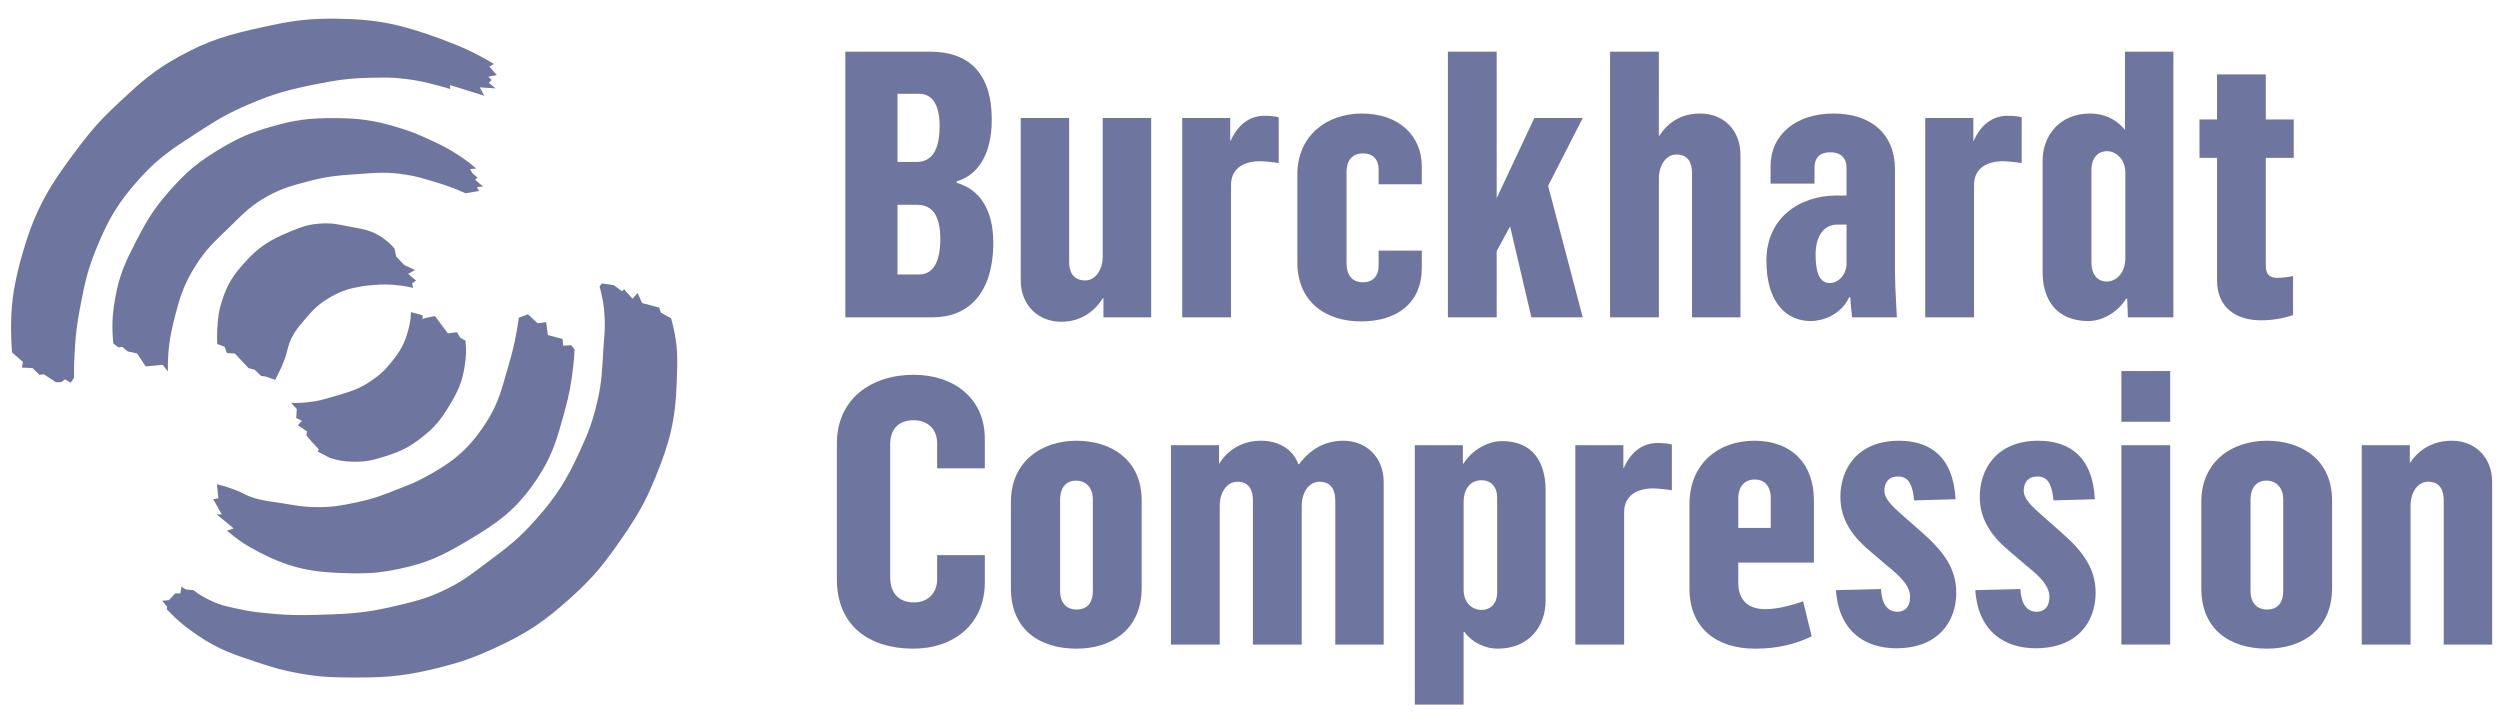 <?xml version="1.0" encoding="UTF-8"?> <svg xmlns="http://www.w3.org/2000/svg" width="159" height="46" viewBox="0 0 159 46" fill="none"><g clip-path="url(#clip0_1_2366)"><path d="M21.44 1.188H20.856C19.325 1.204 18.338 1.366 16.741 1.717C14.568 2.193 13.306 2.536 11.364 3.61C9.778 4.487 9 5.19 7.676 6.418C6.532 7.478 5.929 8.131 4.988 9.374C3.204 11.722 2.269 13.22 1.454 16.046C0.94 17.82 0.718 19.087 0.704 20.635V20.981C0.707 21.427 0.726 21.898 0.761 22.414L1.462 23.022L1.389 23.377L2.076 23.414L2.509 23.84L2.797 23.809L3.554 24.308H3.884L4.134 24.127L4.497 24.341L4.713 24.024C4.698 23.384 4.713 23.021 4.751 22.381C4.813 21.235 4.895 20.588 5.111 19.46C5.389 18.015 5.565 17.185 6.121 15.821C6.9 13.917 7.519 12.863 8.905 11.328C10.133 9.972 11.051 9.408 12.591 8.406C13.802 7.62 14.512 7.196 15.843 6.627C17.396 5.96 18.339 5.709 19.996 5.376C21.334 5.111 22.101 4.981 23.465 4.948C23.808 4.94 24.096 4.933 24.369 4.933C24.816 4.933 25.224 4.952 25.78 5.019C26.607 5.119 27.07 5.226 27.875 5.447C28.17 5.53 28.339 5.564 28.632 5.662V5.414L30.799 6.089L30.51 5.555L31.524 5.624L31.088 5.27L31.27 5.09L31.054 4.878L31.594 4.771L31.125 4.235L31.417 4.068C30.162 3.33 29.406 2.984 28.038 2.477C25.573 1.572 24.027 1.213 21.442 1.192" fill="#6E759F"></path><path d="M21.188 7.511C19.652 7.511 18.761 7.625 17.285 8.047C15.989 8.418 15.265 8.719 14.105 9.402C12.638 10.267 11.864 10.906 10.745 12.182C9.808 13.254 9.376 13.952 8.722 15.212C7.992 16.623 7.581 17.466 7.316 19.027C7.129 20.111 7.11 20.748 7.205 21.842L7.529 22.094L7.782 22.06L8.109 22.344L8.722 22.486L9.265 23.305L10.347 23.199L10.673 23.627C10.673 22.282 10.774 21.507 11.106 20.206C11.45 18.855 11.701 18.073 12.443 16.891C13.111 15.823 13.673 15.341 14.573 14.463C15.343 13.717 15.753 13.245 16.67 12.679C17.701 12.049 18.387 11.854 19.561 11.542C20.745 11.227 21.446 11.161 22.667 11.077C23.333 11.031 23.85 10.986 24.375 10.986C24.825 10.986 25.282 11.02 25.849 11.114C26.478 11.217 26.825 11.322 27.437 11.505C28.299 11.762 28.785 11.919 29.605 12.291L30.473 12.147L30.328 11.898L30.725 11.864L30.221 11.436L30.364 11.293L30.038 11.005L29.894 10.756L30.293 10.722C29.852 10.343 29.588 10.146 29.098 9.83C28.433 9.395 28.018 9.201 27.293 8.869C26.512 8.507 26.057 8.329 25.233 8.082C23.708 7.627 22.781 7.514 21.188 7.511Z" fill="#6E759F"></path><path d="M20.728 14.203C20.612 14.203 20.489 14.207 20.356 14.218C19.57 14.274 19.136 14.449 18.405 14.748C17.135 15.273 16.42 15.724 15.515 16.748C14.818 17.533 14.468 18.065 14.14 19.064C13.903 19.786 13.855 20.228 13.815 20.986C13.8 21.334 13.8 21.53 13.815 21.88L14.287 22.058L14.431 22.453L14.936 22.483L15.805 23.41L16.201 23.518L16.599 23.907L16.887 23.946L17.503 24.158C17.753 23.683 17.884 23.407 18.079 22.91C18.295 22.366 18.284 22.009 18.549 21.485C18.772 21.049 18.957 20.829 19.272 20.453C19.86 19.742 20.238 19.337 21.041 18.881C21.755 18.482 22.223 18.345 23.029 18.206C23.295 18.158 23.447 18.157 23.716 18.131C24.021 18.105 24.272 18.093 24.512 18.093C24.827 18.093 25.127 18.115 25.521 18.171C25.82 18.21 25.987 18.243 26.283 18.31L26.208 18.026L26.463 17.847L25.958 17.419L26.391 17.173L25.702 16.851L25.198 16.315L25.09 15.815C24.858 15.535 24.696 15.393 24.403 15.174C23.651 14.617 23.05 14.571 22.126 14.391C21.579 14.285 21.212 14.203 20.728 14.203Z" fill="#6E759F"></path><path d="M26.136 19.848C26.124 20.31 26.078 20.576 25.957 21.024C25.718 21.89 25.44 22.358 24.872 23.058C24.429 23.6 24.12 23.876 23.534 24.268C22.753 24.794 22.201 24.922 21.297 25.195C20.62 25.399 20.23 25.52 19.526 25.587C19.237 25.613 19.038 25.63 18.796 25.63C18.709 25.63 18.617 25.627 18.513 25.622L18.876 26.014L18.838 26.586L19.198 26.762L18.946 27.046L19.525 27.439L19.487 27.689L19.812 28.079L20.28 28.582L20.209 28.722L20.967 29.115C21.523 29.297 21.864 29.349 22.447 29.365C22.508 29.366 22.57 29.366 22.627 29.366C23.352 29.366 23.815 29.242 24.544 29.008C25.516 28.696 26.061 28.426 26.858 27.797C27.654 27.169 28.032 26.699 28.556 25.835C29.128 24.893 29.413 24.29 29.566 23.198C29.651 22.605 29.664 22.261 29.604 21.662L29.28 21.486L29.062 21.13L28.486 21.202L27.656 20.095L26.86 20.275L26.894 20.06L26.136 19.848Z" fill="#6E759F"></path><path d="M33.578 19.988L33.001 20.205C32.814 21.442 32.674 22.14 32.315 23.343C31.897 24.742 31.733 25.599 30.941 26.833C29.835 28.565 28.826 29.384 27.005 30.363C26.433 30.672 26.089 30.8 25.487 31.038C24.39 31.481 23.756 31.727 22.597 31.966C21.685 32.16 21.131 32.255 20.246 32.255C20.188 32.255 20.129 32.255 20.069 32.253C19.229 32.242 18.764 32.136 17.934 32.004C17.17 31.88 16.717 31.865 15.985 31.613C15.562 31.466 15.357 31.3 14.937 31.149C14.499 30.988 14.25 30.905 13.794 30.801L13.889 31.682L13.563 31.754L14.106 32.717H13.78L14.864 33.606L14.431 33.753C15.183 34.377 15.654 34.693 16.526 35.142C18.554 36.185 19.948 36.413 22.234 36.459C22.419 36.463 22.593 36.467 22.758 36.467C23.703 36.467 24.378 36.395 25.414 36.175C27.175 35.804 28.131 35.339 29.677 34.427C31.672 33.251 32.838 32.417 34.12 30.508C35.13 29.004 35.413 27.967 35.892 26.231C36.211 25.068 36.334 24.395 36.468 23.2C36.512 22.824 36.518 22.612 36.542 22.236L36.325 21.952L35.821 21.986L35.78 21.558L34.844 21.308L34.735 20.488L34.195 20.559L33.578 19.988Z" fill="#6E759F"></path><path d="M38.277 18.028L38.132 18.208C38.33 18.971 38.417 19.416 38.457 20.204C38.491 20.928 38.434 21.335 38.384 22.059C38.289 23.424 38.303 24.218 37.986 25.552C37.686 26.828 37.418 27.534 36.866 28.723C36.026 30.539 35.414 31.536 34.084 33.036C33.029 34.23 32.298 34.794 31.012 35.746C30.014 36.49 29.464 36.95 28.341 37.494C27.126 38.08 26.366 38.252 25.054 38.564C23.274 38.983 22.222 39.044 20.392 39.098C19.925 39.113 19.536 39.12 19.166 39.12C18.573 39.12 18.028 39.098 17.285 39.03C16.477 38.951 16.018 38.918 15.225 38.742C14.477 38.578 14.032 38.511 13.348 38.17C12.917 37.958 12.676 37.826 12.298 37.531L11.83 37.493L11.541 37.314L11.469 37.742H11.144L10.745 38.169L10.313 38.207L10.637 38.6L10.599 38.743C11.299 39.473 11.744 39.849 12.584 40.417C13.928 41.325 14.841 41.616 16.382 42.128C17.43 42.479 18.035 42.652 19.126 42.844C20.378 43.06 21.106 43.084 22.377 43.089C22.511 43.091 22.643 43.091 22.77 43.091C24.735 43.091 25.978 42.957 27.976 42.451C29.324 42.108 30.074 41.847 31.339 41.275C33.462 40.316 34.598 39.549 36.325 37.995C37.754 36.703 38.448 35.835 39.539 34.248C40.512 32.836 41.019 31.987 41.669 30.401C42.602 28.129 42.958 26.717 43.043 24.269C43.091 22.863 43.13 22.037 42.79 20.668C42.749 20.503 42.73 20.404 42.681 20.243L42.031 19.883L41.923 19.563L40.839 19.276L40.551 18.637L40.226 18.995L39.683 18.385L39.575 18.529L39.034 18.135L38.277 18.028Z" fill="#6E759F"></path><path d="M57.081 17.457V13.027H58.337C59.26 13.027 59.804 13.665 59.804 15.205C59.804 16.628 59.357 17.457 58.456 17.457H57.081ZM57.081 10.301V5.964H58.456C59.26 5.964 59.76 6.605 59.76 8.027C59.76 9.591 59.237 10.301 58.289 10.301H57.081ZM59.165 3.287H53.764V20.183H59.308C61.583 20.183 63.172 18.665 63.172 15.419C63.172 13.332 62.293 12.032 60.849 11.628V11.534C62.127 11.153 63.076 9.921 63.076 7.6C63.076 4.616 61.583 3.287 59.165 3.287Z" fill="#6E759F"></path><path d="M73.215 7.505H70.132V16.318C70.132 17.149 69.682 17.835 69.019 17.835C68.236 17.835 67.998 17.269 67.998 16.675V7.505H64.918V17.813C64.918 19.446 66.056 20.465 67.501 20.465C68.616 20.465 69.54 19.921 70.156 18.951H70.178V20.183H73.215V7.505Z" fill="#6E759F"></path><path d="M80.427 7.363C79.406 7.363 78.695 8.004 78.27 8.951H78.243V7.504H75.189V20.183H78.293V11.771C78.293 10.632 79.217 10.254 80.115 10.254C80.354 10.254 80.923 10.3 81.325 10.371V7.457C81.087 7.387 80.663 7.363 80.427 7.363Z" fill="#6E759F"></path><path d="M86.61 7.22C84.409 7.22 82.511 8.595 82.511 11.107V16.676C82.511 19.165 84.266 20.442 86.566 20.442C88.886 20.442 90.426 19.235 90.426 17.055V15.94H87.679V16.912C87.679 17.434 87.415 17.954 86.681 17.954C85.949 17.954 85.639 17.434 85.639 16.721V10.917C85.639 10.253 85.971 9.756 86.681 9.756C87.369 9.756 87.679 10.181 87.679 10.774V11.721H90.426V10.586C90.426 8.62 88.958 7.22 86.61 7.22Z" fill="#6E759F"></path><path d="M95.189 3.287H92.087V20.183H95.189V15.965L96.043 14.399L97.395 20.183H100.663L98.46 11.818L100.663 7.506H97.584L95.189 12.601V3.287Z" fill="#6E759F"></path><path d="M105.504 3.287H102.4V20.183H105.504V11.367C105.504 10.513 105.956 9.827 106.618 9.827C107.398 9.827 107.613 10.395 107.613 11.01V20.183H110.694V9.851C110.694 8.215 109.556 7.219 108.136 7.219C107.024 7.219 106.144 7.694 105.529 8.642H105.503L105.504 3.287Z" fill="#6E759F"></path><path d="M116.374 18C115.804 18 115.471 17.482 115.471 16.202C115.471 14.922 116.064 14.284 116.846 14.284H117.44V16.746C117.44 17.482 116.919 18 116.374 18ZM116.608 7.22C114.242 7.22 112.606 8.548 112.606 10.586V11.675H115.402V10.656C115.402 10.134 115.66 9.686 116.395 9.686C117.11 9.686 117.44 10.087 117.44 10.656V12.434H116.775C114.428 12.457 112.344 13.855 112.344 16.581C112.344 19.283 113.648 20.419 115.163 20.419C115.899 20.419 117.084 20.04 117.606 18.903H117.677C117.724 19.66 117.795 20.112 117.795 20.183H120.641C120.641 19.946 120.521 18.358 120.521 17.293V10.775C120.521 8.523 119.003 7.22 116.608 7.22Z" fill="#6E759F"></path><path d="M127.682 7.363C126.664 7.363 125.951 8.004 125.527 8.951H125.504V7.504H122.444V20.183H125.548V11.771C125.548 10.632 126.472 10.254 127.371 10.254C127.608 10.254 128.179 10.3 128.579 10.371V7.457C128.344 7.387 127.918 7.363 127.682 7.363Z" fill="#6E759F"></path><path d="M133.988 17.907C133.393 17.907 133.016 17.435 133.016 16.722V10.823C133.016 10.018 133.441 9.615 134.009 9.615C134.579 9.615 135.171 10.134 135.171 10.963V16.438C135.171 17.316 134.625 17.907 133.988 17.907ZM138.228 3.287H135.149V8.239H135.123C134.552 7.528 133.751 7.22 132.919 7.22C130.998 7.22 129.91 8.619 129.91 10.23V17.316C129.91 19.022 130.762 20.419 132.823 20.419C133.652 20.419 134.648 19.92 135.219 18.998H135.29L135.334 20.183H138.227L138.228 3.287Z" fill="#6E759F"></path><path d="M144.105 4.732H141.002V7.6H139.888V10.04H141.002V17.813C141.002 19.614 142.256 20.373 143.821 20.373C144.462 20.373 145.22 20.256 145.837 20.041V17.554C145.574 17.622 145.173 17.67 144.814 17.67C144.296 17.67 144.105 17.386 144.105 16.912V10.04H145.882V7.599H144.105V4.732Z" fill="#6E759F"></path><path d="M58.107 23.837C55.383 23.837 53.226 25.4 53.226 28.197V36.846C53.226 39.808 55.289 41.254 58.086 41.254C60.666 41.254 62.634 39.689 62.634 37.036V35.305H59.603V36.846C59.603 37.722 59.01 38.314 58.134 38.314C57.162 38.314 56.615 37.722 56.615 36.704V28.268C56.615 27.345 57.089 26.729 58.107 26.729C59.01 26.729 59.603 27.298 59.603 28.197V29.784H62.634V27.912C62.634 25.305 60.643 23.837 58.107 23.837Z" fill="#6E759F"></path><path d="M68.464 38.765C67.753 38.765 67.421 38.244 67.421 37.604V31.776C67.421 31.112 67.729 30.568 68.44 30.568C69.126 30.568 69.505 31.088 69.505 31.752V37.581C69.505 38.199 69.27 38.765 68.464 38.765ZM68.464 28.031C66.236 28.031 64.294 29.359 64.294 31.917V37.417C64.294 40.044 66.117 41.255 68.464 41.255C70.716 41.255 72.61 40.023 72.61 37.392V31.826C72.61 29.239 70.668 28.031 68.464 28.031Z" fill="#6E759F"></path><path d="M85.444 28.031C84.305 28.031 83.357 28.53 82.622 29.524H82.574C82.221 28.53 81.273 28.031 80.204 28.031C79.09 28.031 78.145 28.53 77.553 29.476H77.53V28.315H74.472V40.995H77.576V32.155C77.576 31.324 78.029 30.638 78.692 30.638C79.47 30.638 79.685 31.207 79.685 31.824V40.995H82.789V32.107C82.816 31.278 83.264 30.638 83.926 30.638C84.686 30.638 84.924 31.207 84.924 31.824V40.995H88.002V30.662C88.002 29.027 86.841 28.031 85.444 28.031Z" fill="#6E759F"></path><path d="M94.223 38.79C93.632 38.79 93.086 38.339 93.086 37.511V31.966C93.086 30.995 93.583 30.543 94.223 30.543C94.84 30.543 95.22 30.97 95.22 31.658V37.653C95.22 38.411 94.79 38.79 94.223 38.79ZM95.528 28.054C94.651 28.054 93.632 28.599 93.086 29.478H93.039V28.315H89.981V44.811H93.085V40.187H93.135C93.632 40.877 94.484 41.255 95.243 41.255C97.229 41.255 98.3 39.855 98.3 38.198V31.182C98.3 29.429 97.519 28.054 95.528 28.054Z" fill="#6E759F"></path><path d="M105.426 28.174C104.404 28.174 103.696 28.814 103.268 29.762H103.246V28.315H100.191V40.995H103.294V32.581C103.294 31.443 104.219 31.063 105.123 31.063C105.358 31.063 105.923 31.111 106.33 31.182V28.268C106.09 28.197 105.662 28.174 105.426 28.174Z" fill="#6E759F"></path><path d="M110.555 33.576V31.657C110.555 31.041 110.887 30.497 111.598 30.497C112.309 30.497 112.618 31.018 112.618 31.657V33.576H110.555ZM111.573 28.03C109.299 28.03 107.45 29.477 107.45 32.061V37.44C107.45 39.973 109.203 41.256 111.621 41.256C113.043 41.256 114.181 40.97 115.222 40.473L114.679 38.245C114.062 38.457 113.137 38.742 112.263 38.742C111.221 38.742 110.555 38.198 110.555 37.082V35.781H115.365V31.801C115.365 29.524 113.967 28.03 111.573 28.03Z" fill="#6E759F"></path><path d="M120.768 28.031C118.067 28.031 117.048 29.901 117.048 31.587C117.048 33.127 117.88 34.192 119.064 35.164L120.035 35.993C120.984 36.751 121.482 37.32 121.482 37.959C121.482 38.573 121.175 38.907 120.676 38.907C119.987 38.907 119.679 38.34 119.631 37.464L116.766 37.533C116.956 40.26 118.731 41.23 120.603 41.23C123.304 41.23 124.419 39.498 124.419 37.7C124.419 36.182 123.638 35.094 122.264 33.884L121.078 32.841C120.34 32.201 119.847 31.727 119.847 31.206C119.847 30.732 120.083 30.306 120.722 30.306C121.384 30.306 121.647 30.826 121.739 31.824L124.372 31.752C124.231 29.049 122.76 28.031 120.768 28.031Z" fill="#6E759F"></path><path d="M129.636 28.031C126.932 28.031 125.913 29.901 125.913 31.587C125.913 33.127 126.741 34.192 127.928 35.164L128.897 35.993C129.849 36.751 130.344 37.32 130.344 37.959C130.344 38.573 130.036 38.907 129.538 38.907C128.852 38.907 128.544 38.34 128.496 37.464L125.629 37.533C125.817 40.26 127.597 41.23 129.466 41.23C132.172 41.23 133.282 39.498 133.282 37.7C133.282 36.182 132.502 35.094 131.125 33.884L129.942 32.841C129.208 32.201 128.709 31.727 128.709 31.206C128.709 30.732 128.946 30.306 129.588 30.306C130.25 30.306 130.508 30.826 130.604 31.824L133.234 31.752C133.093 29.049 131.624 28.031 129.636 28.031Z" fill="#6E759F"></path><path d="M138.024 28.315H134.92V40.994H138.024V28.315ZM138.024 23.599H134.92V26.824H138.024V23.599Z" fill="#6E759F"></path><path d="M144.175 38.765C143.465 38.765 143.133 38.244 143.133 37.604V31.776C143.133 31.112 143.44 30.568 144.151 30.568C144.833 30.568 145.213 31.088 145.213 31.752V37.581C145.213 38.199 144.978 38.765 144.175 38.765ZM144.175 28.031C141.943 28.031 140.003 29.359 140.003 31.917V37.417C140.003 40.044 141.828 41.255 144.175 41.255C146.428 41.255 148.32 40.023 148.32 37.392V31.826C148.32 29.239 146.379 28.031 144.175 28.031Z" fill="#6E759F"></path><path d="M155.94 28.031C154.825 28.031 153.903 28.506 153.287 29.428H153.264V28.315H150.207V40.995H153.312V32.155C153.312 31.324 153.761 30.638 154.423 30.638C155.207 30.638 155.42 31.207 155.42 31.824V40.995H158.5V30.662C158.5 29.027 157.36 28.031 155.94 28.031Z" fill="#6E759F"></path></g><defs><clipPath id="clip0_1_2366"><rect width="158.796" height="44.623" fill="white" transform="translate(0.204 0.689)"></rect></clipPath></defs></svg> 